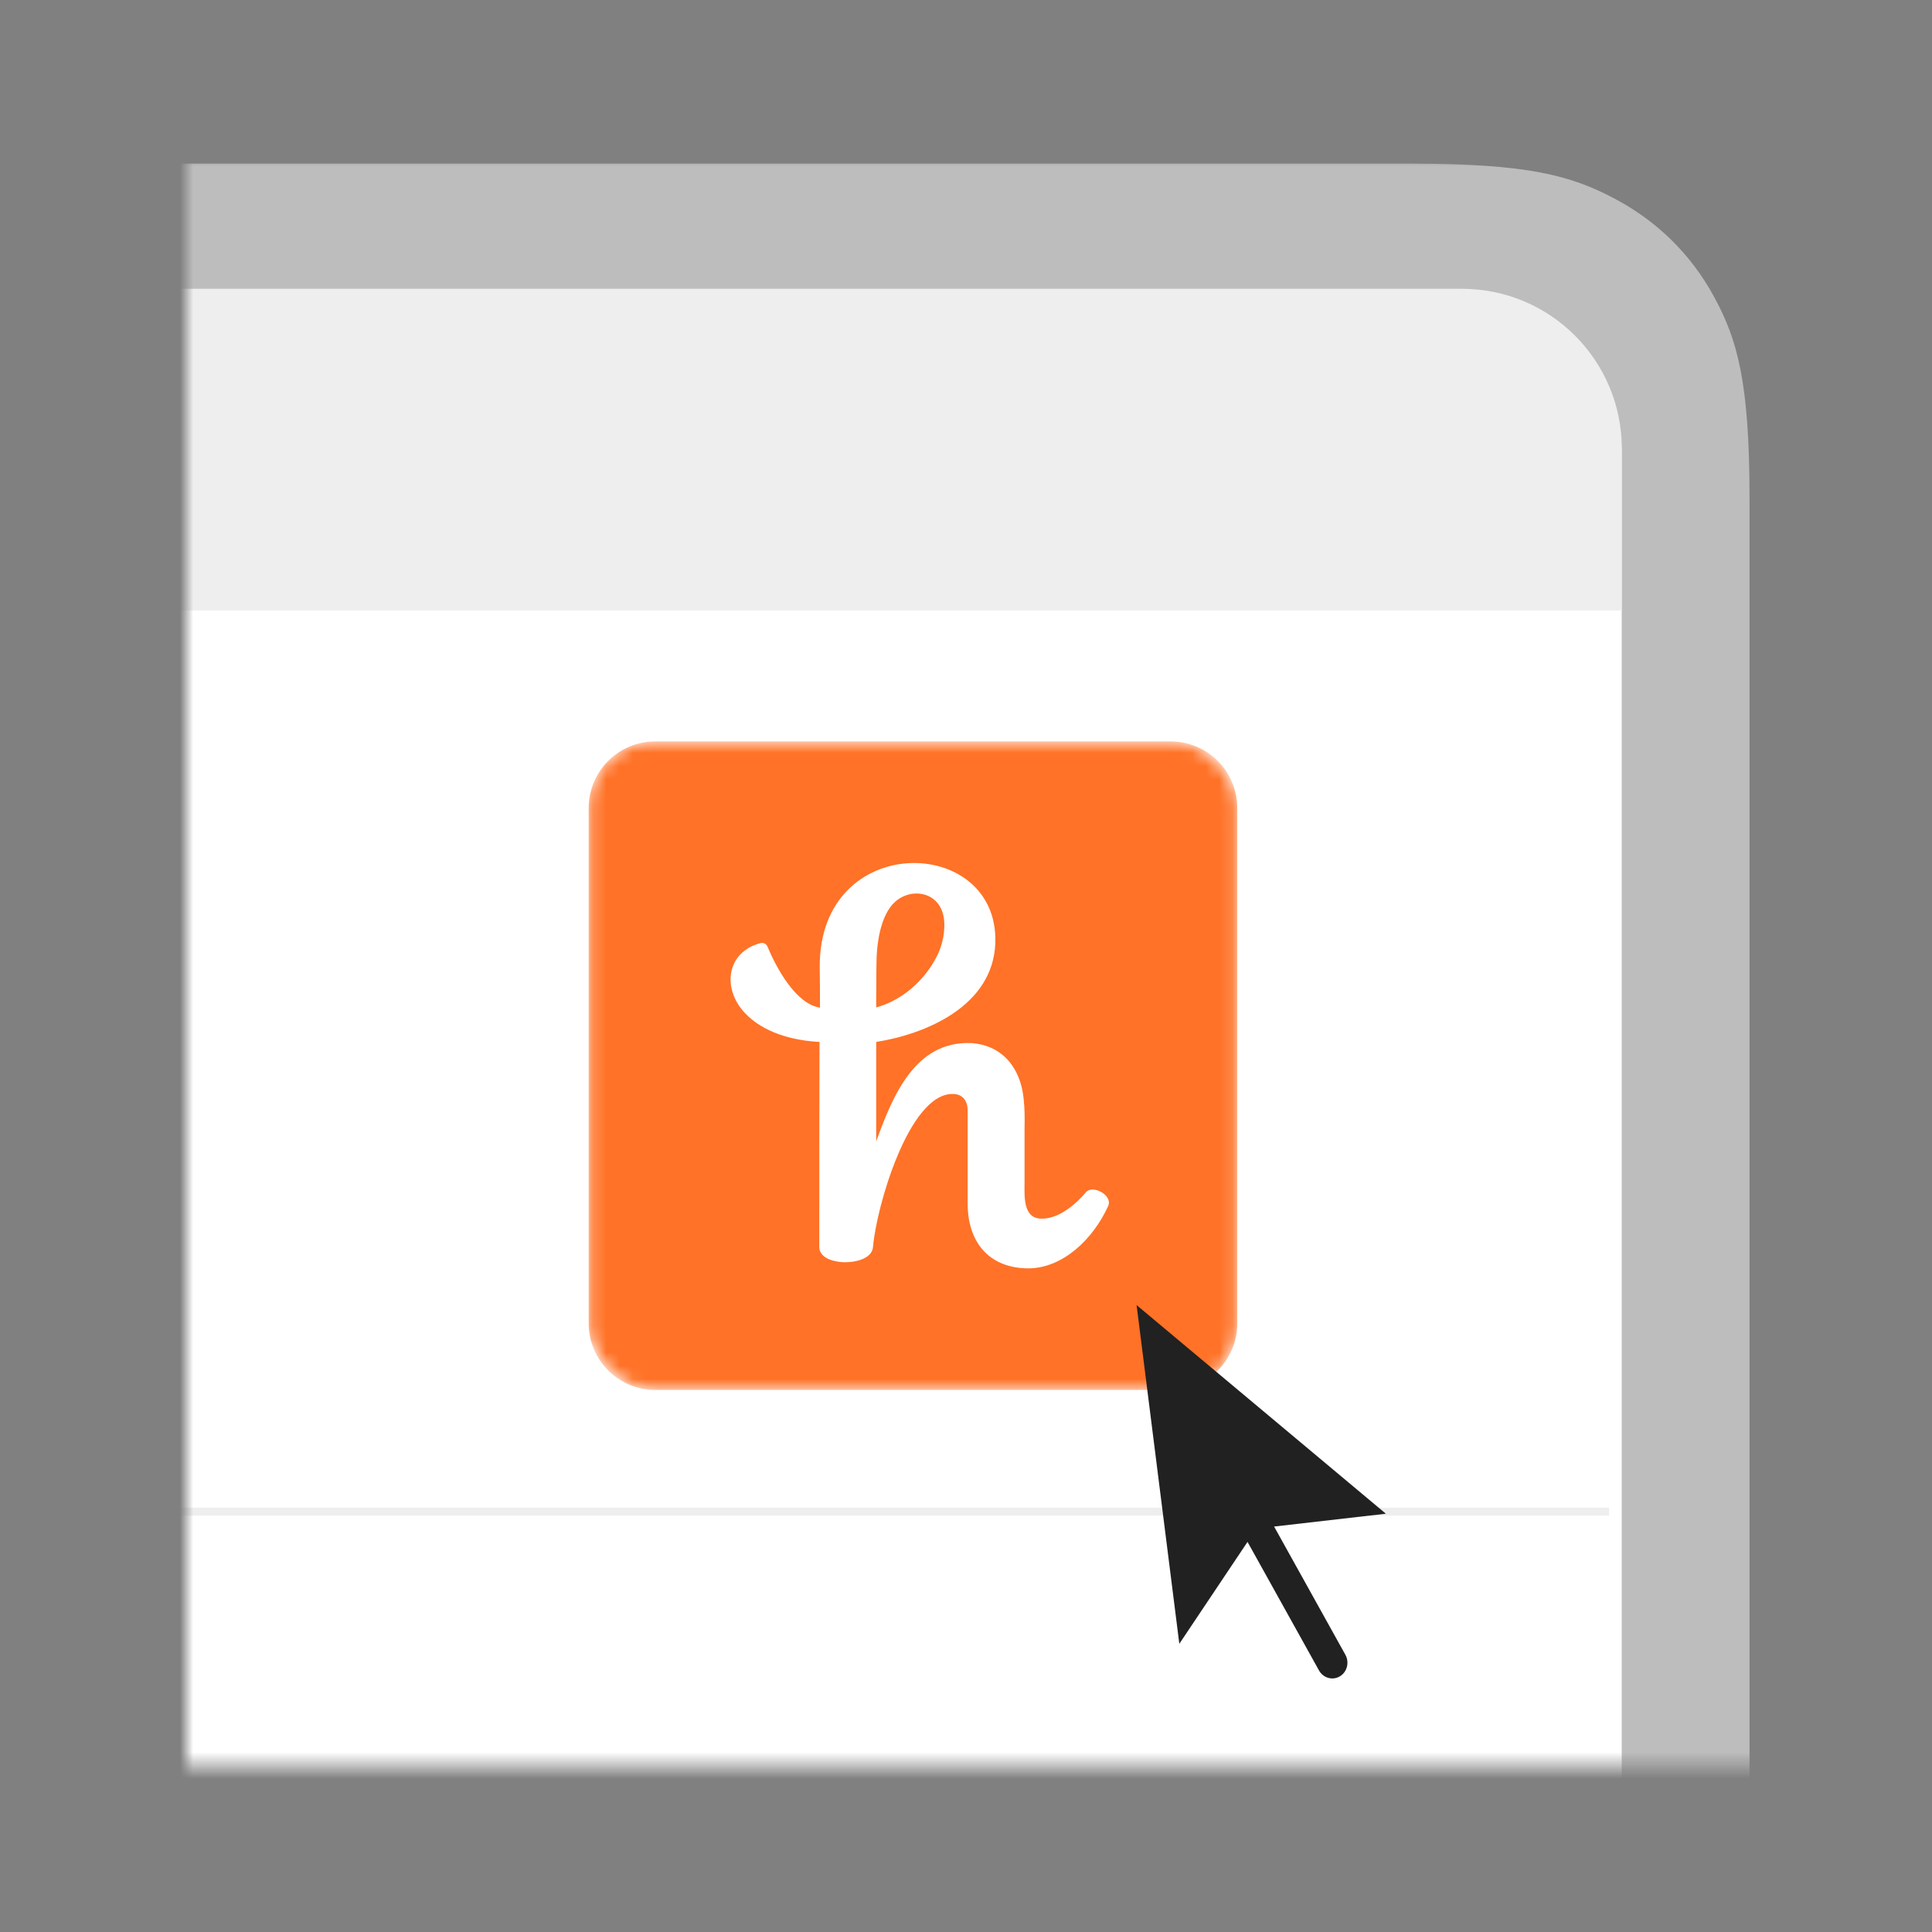 <svg width="145" height="145" viewBox="0 0 145 145" fill="none" xmlns="http://www.w3.org/2000/svg">
<rect x="0" y="0" width="145" height="145" fill="#808080" stroke="none"/>
<mask id="mask0" style="mask-type:alpha" maskUnits="userSpaceOnUse" x="14" y="11" width="118" height="122">
<rect x="14" y="11.841" width="118" height="120.682" fill="#C4C4C4"/>
</mask>
<g mask="url(#mask0)">
<path d="M-423.28 379.601L-423.28 37.37C-423.28 28.645 -422.359 25.481 -420.628 22.291C-418.898 19.101 -416.359 16.598 -413.123 14.892C-409.888 13.186 -406.679 12.278 -397.829 12.278H105.854C114.704 12.278 117.913 13.186 121.148 14.892C124.384 16.598 126.923 19.101 128.653 22.291C130.384 25.481 131.305 28.645 131.305 37.37V379.601" fill="#BDBDBD"/>
<path d="M-382.76 34.102C-382.76 27.475 -377.387 22.102 -370.76 22.102H109.713C116.341 22.102 121.713 27.475 121.713 34.102V337.14C121.713 343.767 116.341 349.14 109.713 349.14H-370.76C-377.388 349.14 -382.76 343.767 -382.76 337.14V34.102Z" fill="white"/>
<path d="M-382.462 33.742C-382.462 27.115 -377.089 21.674 -370.462 21.674H109.72C116.348 21.674 121.72 27.047 121.72 33.674V45.811H-370.461C-377.089 45.811 -382.462 40.37 -382.462 33.742Z" fill="#EEEEEE"/>
<mask id="mask1" style="mask-type:alpha" maskUnits="userSpaceOnUse" x="44" y="55" width="49" height="50">
<rect x="44.182" y="55.644" width="48.676" height="48.676" rx="5" fill="white"/>
</mask>
<g mask="url(#mask1)">
<path fill-rule="evenodd" clip-rule="evenodd" d="M44.182 60.644C44.182 57.883 46.421 55.644 49.182 55.644H87.859C90.62 55.644 92.859 57.883 92.859 60.644V99.32C92.859 102.082 90.62 104.32 87.859 104.32H49.182C46.421 104.32 44.182 102.082 44.182 99.32V60.644Z" fill="#FF7227"/>
</g>
<path fill-rule="evenodd" clip-rule="evenodd" d="M66.93 67.939C68.085 66.558 70.429 66.78 70.815 68.774C70.999 69.746 70.747 70.939 70.312 71.774C69.391 73.597 67.683 75.097 65.757 75.609C65.774 74.467 65.758 72.984 65.791 71.859C65.841 70.598 66.109 68.927 66.93 67.939ZM78.1 91.46C76.761 91.41 76.894 89.722 76.894 88.767V84.762C76.911 83.995 76.911 83.228 76.828 82.478C76.61 80.245 75.32 78.455 72.892 78.284C68.673 78.114 66.998 82.256 65.76 85.665V78.199C69.443 77.62 74.55 75.523 74.701 70.751C74.953 62.637 61.473 62.348 61.523 72.558C61.54 73.342 61.54 74.841 61.54 75.626C59.731 75.353 58.275 72.66 57.605 71.057C57.521 70.836 57.287 70.717 57.069 70.784C54.54 71.45 54.172 74.16 55.88 76C57.287 77.518 59.53 78.097 61.506 78.199C61.49 84.114 61.49 87.762 61.49 93.659C61.574 94.494 62.695 94.716 63.348 94.733C64.085 94.75 65.458 94.529 65.525 93.557C65.76 90.659 68.187 82.103 71.486 82.103C72.256 82.103 72.625 82.614 72.625 83.364V90.336C72.625 93.233 74.233 95.176 77.162 95.193C79.758 95.193 82.035 93.012 83.174 90.506C83.525 89.705 82.019 88.886 81.5 89.483C80.528 90.625 79.289 91.511 78.1 91.46Z" fill="white"/>
<mask id="mask2" style="mask-type:alpha" maskUnits="userSpaceOnUse" x="54" y="64" width="30" height="32">
<path fill-rule="evenodd" clip-rule="evenodd" d="M66.93 67.939C68.085 66.558 70.429 66.78 70.815 68.774C70.999 69.746 70.747 70.939 70.312 71.774C69.391 73.597 67.683 75.097 65.757 75.609C65.774 74.467 65.758 72.984 65.791 71.859C65.841 70.598 66.109 68.927 66.93 67.939ZM78.1 91.46C76.761 91.41 76.894 89.722 76.894 88.767V84.762C76.911 83.995 76.911 83.228 76.828 82.478C76.61 80.245 75.32 78.455 72.892 78.284C68.673 78.114 66.998 82.256 65.76 85.665V78.199C69.443 77.62 74.55 75.523 74.701 70.751C74.953 62.637 61.473 62.348 61.523 72.558C61.54 73.342 61.54 74.841 61.54 75.626C59.731 75.353 58.275 72.66 57.605 71.057C57.521 70.836 57.287 70.717 57.069 70.784C54.54 71.45 54.172 74.16 55.88 76C57.287 77.518 59.53 78.097 61.506 78.199C61.49 84.114 61.49 87.762 61.49 93.659C61.574 94.494 62.695 94.716 63.348 94.733C64.085 94.75 65.458 94.529 65.525 93.557C65.76 90.659 68.187 82.103 71.486 82.103C72.256 82.103 72.625 82.614 72.625 83.364V90.336C72.625 93.233 74.233 95.176 77.162 95.193C79.758 95.193 82.035 93.012 83.174 90.506C83.525 89.705 82.019 88.886 81.5 89.483C80.528 90.625 79.289 91.511 78.1 91.46Z" fill="white"/>
</mask>
<g mask="url(#mask2)">
</g>
<line x1="-397.05" y1="113.452" x2="120.763" y2="113.452" stroke="#EEEEEE" stroke-width="0.596"/>
<path fill-rule="evenodd" clip-rule="evenodd" d="M104.012 113.607L85.303 97.949L88.51 123.37L93.629 115.722L98.984 125.354C99.295 125.93 99.994 126.139 100.545 125.821C101.096 125.503 101.29 124.778 100.978 124.202L95.624 114.57L104.012 113.607Z" fill="#212121"/>
</g>
</svg>
